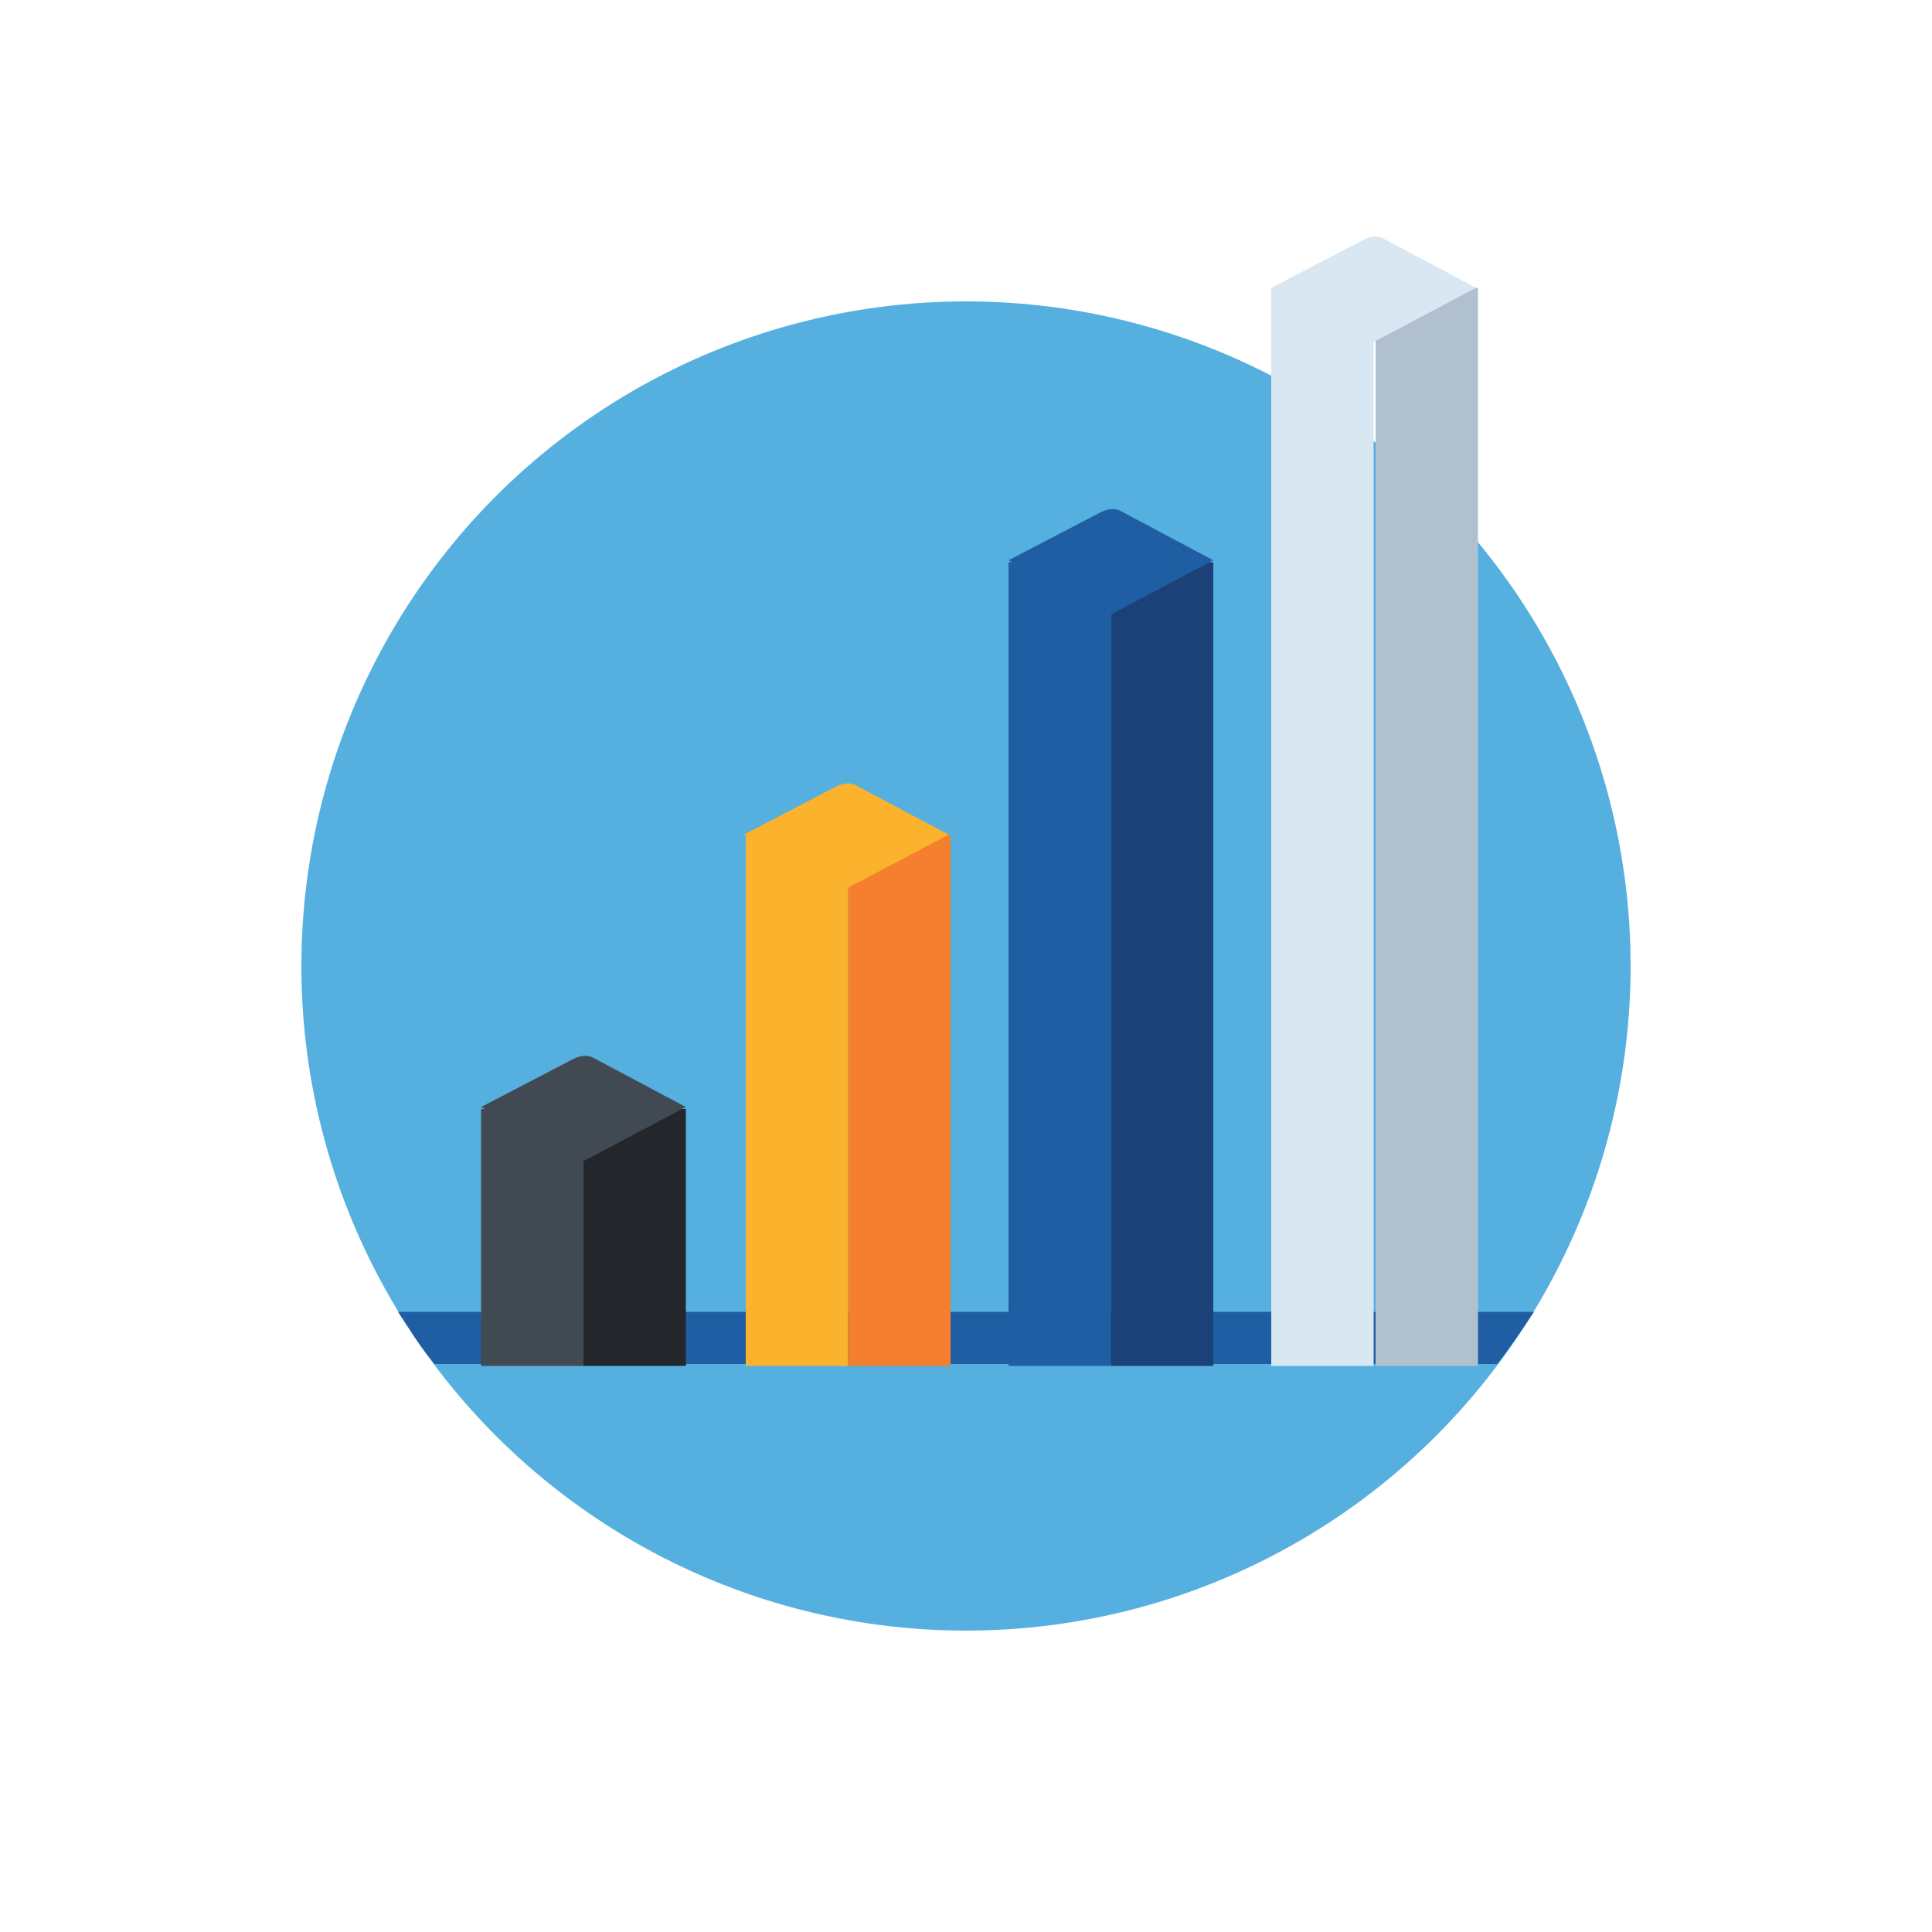 <?xml version="1.0" encoding="UTF-8"?>
<!-- Generator: Adobe Illustrator 22.0.1, SVG Export Plug-In . SVG Version: 6.00 Build 0)  -->
<svg version="1.1" id="Layer_1" xmlns="http://www.w3.org/2000/svg" xmlns:xlink="http://www.w3.org/1999/xlink" x="0px" y="0px" viewBox="0 0 100 100" style="enable-background:new 0 0 100 100;" xml:space="preserve">
<style type="text/css">
	.st0{fill:#55B0DF;}
	.st1{fill:#1F5EA2;}
	.st2{fill:#D8E7F2;}
	.st3{fill:#B1C0CF;}
	.st4{fill:#1B4178;}
	.st5{fill:#FBB22C;}
	.st6{fill:#F57F2E;}
	.st7{fill:#414952;}
	.st8{fill:#23272B;}
</style>
<circle id="XMLID_14_" class="st0" cx="50" cy="50" r="34.4"/>
<path class="st1" d="M20.6,67.9c0.6,0.9,1.2,1.9,1.9,2.7h55c0.7-0.9,1.3-1.8,1.9-2.7H20.6z"/>
<path class="st2" d="M65.8,70.7h5.3V14.9h-5.3V70.7z"/>
<path class="st3" d="M71.2,70.7h5.3V14.9h-5.3V70.7z"/>
<path class="st1" d="M52.2,70.7h5.3V29.1h-5.3V70.7z"/>
<path class="st4" d="M57.5,70.7h5.3V29.1h-5.3V70.7z"/>
<path class="st1" d="M58.1,26.5c-0.3-0.2-0.7-0.2-1.1,0L52.2,29l5.3,2.8l5.3-2.8L58.1,26.5z"/>
<path class="st2" d="M71.7,12.4c-0.3-0.2-0.7-0.2-1.1,0l-4.8,2.5l5.3,2.8l5.3-2.8L71.7,12.4z"/>
<path class="st5" d="M38.6,70.7h5.3V43.2h-5.3V70.7z"/>
<path class="st6" d="M43.9,70.7h5.3V43.2h-5.3V70.7z"/>
<path class="st5" d="M44.4,40.7c-0.3-0.2-0.7-0.2-1.1,0l-4.8,2.5l5.3,2.8l5.3-2.8L44.4,40.7z"/>
<path class="st7" d="M24.9,70.7h5.3V57.4h-5.3V70.7z"/>
<path class="st8" d="M30.2,70.7h5.3V57.4h-5.3V70.7z"/>
<path class="st7" d="M30.8,54.8c-0.3-0.2-0.7-0.2-1.1,0l-4.8,2.5l5.3,2.8l5.3-2.8L30.8,54.8z"/>
<path class="st0" d="M275.3,68.4L275.3,68.4c-0.2,0.2-0.3,0.4-0.5,0.6C275,68.8,275.1,68.6,275.3,68.4z"/>
<path class="st0" d="M102.3,70.7c0.2,0.2,0.3,0.4,0.5,0.6C102.7,71.1,102.5,70.9,102.3,70.7L102.3,70.7z"/>
<path class="st0" d="M111.2,79.1c-1.2-0.8-2.4-1.7-3.4-2.6C108.8,77.5,110,78.3,111.2,79.1z"/>
</svg>